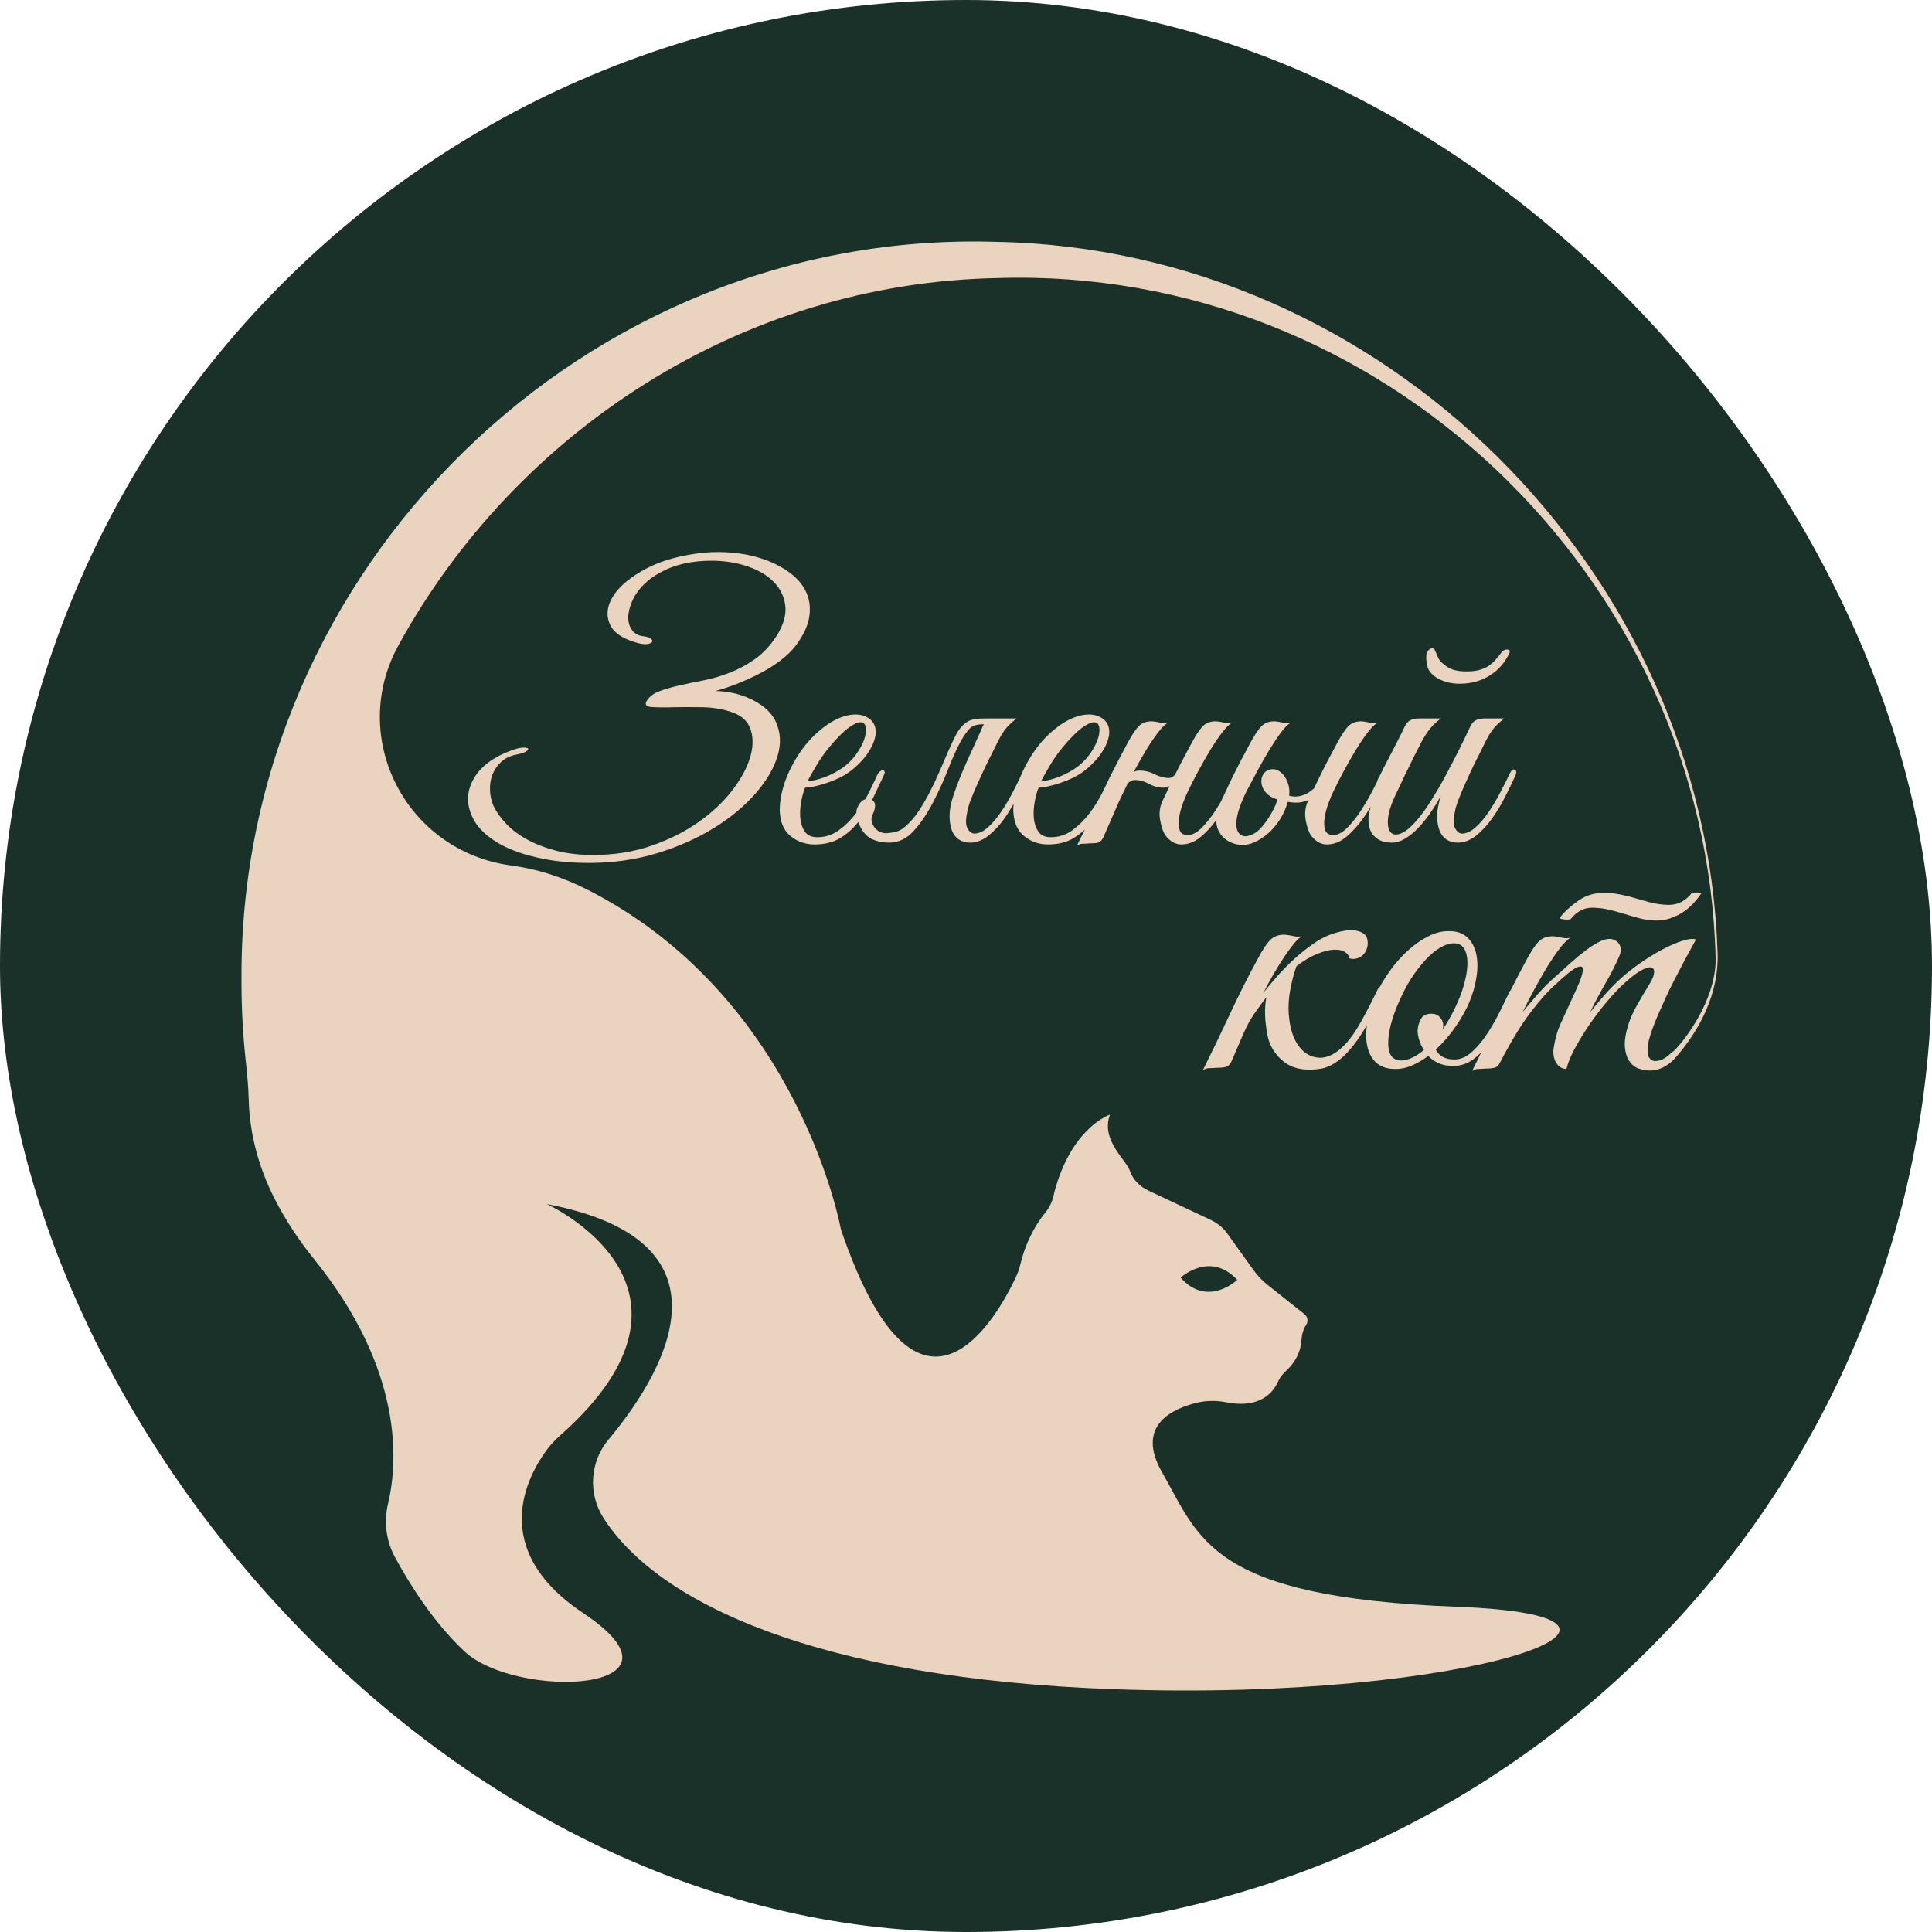 <?xml version="1.0" encoding="UTF-8"?> <svg xmlns="http://www.w3.org/2000/svg" width="32" height="32" viewBox="0 0 32 32" fill="none"><rect width="32" height="32" rx="16" fill="#1A312A"></rect><path d="M12.85 11.954C12.77 11.783 12.608 11.647 12.364 11.547C12.204 11.483 12.032 11.449 11.848 11.445C11.956 11.417 12.074 11.378 12.202 11.328C12.33 11.278 12.456 11.221 12.58 11.157C12.704 11.093 12.818 11.022 12.921 10.944C13.025 10.866 13.111 10.783 13.179 10.695C13.307 10.523 13.382 10.363 13.404 10.216C13.426 10.068 13.41 9.934 13.356 9.814C13.302 9.694 13.216 9.589 13.098 9.499C12.98 9.409 12.844 9.335 12.688 9.277C12.532 9.219 12.365 9.18 12.187 9.16C12.009 9.14 11.834 9.138 11.662 9.154C11.278 9.194 10.959 9.282 10.703 9.418C10.447 9.554 10.267 9.702 10.163 9.862C10.059 10.022 10.036 10.175 10.094 10.323C10.152 10.471 10.305 10.579 10.553 10.647C10.621 10.667 10.676 10.674 10.718 10.668C10.76 10.662 10.787 10.651 10.799 10.635C10.811 10.619 10.806 10.601 10.784 10.581C10.762 10.561 10.721 10.547 10.661 10.539C10.577 10.531 10.513 10.497 10.469 10.437C10.425 10.377 10.404 10.305 10.406 10.219C10.408 10.133 10.432 10.04 10.478 9.94C10.524 9.84 10.594 9.746 10.688 9.658C10.782 9.57 10.902 9.493 11.048 9.427C11.194 9.361 11.364 9.318 11.56 9.298C11.816 9.274 12.051 9.29 12.265 9.346C12.479 9.402 12.65 9.487 12.777 9.601C12.905 9.715 12.981 9.853 13.005 10.015C13.029 10.177 12.979 10.353 12.855 10.545C12.752 10.701 12.633 10.826 12.499 10.92C12.365 11.014 12.225 11.089 12.079 11.145C11.933 11.201 11.788 11.243 11.644 11.271C11.5 11.299 11.366 11.327 11.243 11.355C11.119 11.383 11.01 11.415 10.916 11.451C10.822 11.487 10.753 11.541 10.709 11.613C10.677 11.673 10.706 11.706 10.796 11.711C10.886 11.717 11.006 11.719 11.156 11.714C11.306 11.711 11.469 11.711 11.647 11.714C11.825 11.719 11.986 11.747 12.13 11.799C12.29 11.854 12.392 11.952 12.436 12.092C12.48 12.232 12.474 12.39 12.418 12.566C12.362 12.742 12.26 12.924 12.112 13.112C11.964 13.3 11.778 13.472 11.554 13.627C11.33 13.783 11.073 13.911 10.781 14.011C10.489 14.111 10.171 14.161 9.827 14.161C9.596 14.161 9.389 14.137 9.207 14.089C9.025 14.041 8.865 13.979 8.727 13.903C8.589 13.827 8.474 13.74 8.382 13.642C8.29 13.544 8.22 13.445 8.172 13.345C8.136 13.258 8.117 13.168 8.116 13.076C8.113 12.984 8.128 12.899 8.16 12.821C8.192 12.743 8.24 12.675 8.304 12.617C8.368 12.559 8.448 12.52 8.544 12.5C8.628 12.484 8.685 12.466 8.715 12.446C8.745 12.426 8.755 12.41 8.745 12.398C8.735 12.386 8.707 12.381 8.661 12.383C8.615 12.385 8.558 12.398 8.49 12.422C8.178 12.534 7.965 12.691 7.849 12.893C7.733 13.095 7.721 13.3 7.813 13.507C7.861 13.623 7.942 13.73 8.059 13.828C8.174 13.926 8.316 14.009 8.484 14.077C8.652 14.145 8.843 14.198 9.057 14.236C9.271 14.274 9.502 14.293 9.749 14.293C10.153 14.293 10.532 14.239 10.886 14.131C11.239 14.023 11.554 13.883 11.83 13.711C12.106 13.54 12.335 13.348 12.517 13.139C12.699 12.929 12.819 12.722 12.88 12.518C12.94 12.314 12.929 12.126 12.85 11.954Z" fill="#EAD4C0"></path><path d="M23.705 11.151C23.743 11.191 23.788 11.224 23.84 11.25C23.892 11.276 23.947 11.295 24.005 11.307C24.063 11.319 24.118 11.325 24.17 11.325C24.362 11.325 24.531 11.279 24.677 11.187C24.823 11.095 24.932 10.969 25.004 10.809C25.012 10.777 24.998 10.76 24.965 10.758C24.931 10.756 24.9 10.771 24.872 10.803C24.836 10.851 24.801 10.894 24.767 10.932C24.733 10.97 24.695 11.003 24.653 11.031C24.611 11.059 24.561 11.081 24.503 11.097C24.445 11.113 24.374 11.121 24.29 11.121C24.202 11.121 24.127 11.111 24.065 11.091C24.003 11.071 23.94 11.031 23.876 10.971C23.852 10.947 23.834 10.922 23.822 10.896C23.81 10.87 23.799 10.845 23.789 10.821C23.779 10.797 23.77 10.777 23.762 10.761C23.754 10.745 23.742 10.737 23.726 10.737C23.694 10.737 23.666 10.756 23.642 10.794C23.619 10.832 23.616 10.903 23.636 11.007C23.644 11.063 23.667 11.111 23.705 11.151Z" fill="#EAD4C0"></path><path d="M13.518 12.686C13.584 12.574 13.657 12.47 13.737 12.374C13.861 12.226 13.965 12.121 14.049 12.059C14.133 11.997 14.199 11.965 14.247 11.963C14.294 11.961 14.325 11.984 14.336 12.032C14.348 12.08 14.345 12.14 14.325 12.212C14.305 12.284 14.268 12.362 14.213 12.446C14.16 12.53 14.093 12.606 14.013 12.674C13.957 12.718 13.898 12.757 13.836 12.791C13.774 12.825 13.713 12.853 13.653 12.875C13.593 12.897 13.539 12.913 13.491 12.923C13.443 12.933 13.405 12.938 13.377 12.938C13.405 12.882 13.452 12.798 13.518 12.686ZM17.385 12.686C17.451 12.574 17.524 12.47 17.604 12.374C17.728 12.226 17.832 12.121 17.916 12.059C18 11.997 18.066 11.965 18.114 11.963C18.162 11.961 18.192 11.984 18.204 12.032C18.216 12.08 18.212 12.14 18.192 12.212C18.172 12.284 18.135 12.362 18.081 12.446C18.027 12.53 17.96 12.606 17.88 12.674C17.824 12.718 17.765 12.757 17.703 12.791C17.641 12.825 17.58 12.853 17.52 12.875C17.46 12.897 17.406 12.913 17.358 12.923C17.311 12.933 17.272 12.938 17.244 12.938C17.272 12.882 17.32 12.798 17.385 12.686ZM25.09 12.749C25.061 12.735 25.034 12.754 25.01 12.806C24.958 12.914 24.901 13.027 24.839 13.145C24.777 13.262 24.712 13.37 24.644 13.468C24.576 13.566 24.505 13.647 24.431 13.711C24.357 13.775 24.284 13.807 24.212 13.807C24.168 13.803 24.131 13.774 24.101 13.72C24.071 13.666 24.07 13.575 24.098 13.447C24.106 13.395 24.124 13.332 24.152 13.258C24.18 13.184 24.213 13.104 24.251 13.019C24.289 12.933 24.329 12.845 24.371 12.755C24.413 12.665 24.456 12.578 24.5 12.494C24.544 12.402 24.582 12.325 24.614 12.263C24.646 12.201 24.677 12.149 24.707 12.107C24.737 12.065 24.768 12.029 24.8 11.999C24.832 11.969 24.87 11.936 24.914 11.9H24.59C24.534 11.9 24.487 11.909 24.449 11.927C24.411 11.945 24.38 11.978 24.356 12.026C24.3 12.146 24.237 12.276 24.167 12.416C24.097 12.556 24.024 12.697 23.948 12.839C23.872 12.981 23.793 13.117 23.711 13.249C23.629 13.381 23.547 13.495 23.463 13.591C23.367 13.703 23.281 13.774 23.205 13.804C23.129 13.834 23.072 13.828 23.034 13.786C22.996 13.744 22.981 13.671 22.989 13.567C22.997 13.463 23.037 13.333 23.109 13.177C23.137 13.121 23.171 13.05 23.211 12.962C23.251 12.874 23.293 12.788 23.337 12.704C23.381 12.608 23.43 12.508 23.486 12.404C23.526 12.32 23.562 12.252 23.595 12.2C23.626 12.148 23.657 12.104 23.687 12.068C23.717 12.032 23.746 12.001 23.774 11.975C23.802 11.949 23.834 11.924 23.87 11.9H23.505C23.448 11.9 23.401 11.909 23.364 11.927C23.326 11.945 23.295 11.978 23.271 12.026C23.227 12.118 23.175 12.222 23.115 12.338C23.055 12.454 22.995 12.57 22.935 12.686C22.915 12.722 22.897 12.758 22.881 12.794C22.865 12.83 22.847 12.864 22.827 12.896C22.817 12.915 22.812 12.931 22.811 12.943C22.792 12.982 22.77 13.025 22.746 13.072C22.688 13.186 22.623 13.299 22.551 13.411C22.479 13.523 22.402 13.621 22.32 13.705C22.238 13.789 22.159 13.831 22.084 13.831C22.012 13.831 21.966 13.803 21.948 13.747C21.93 13.691 21.928 13.624 21.94 13.546C21.951 13.468 21.973 13.388 22.003 13.306C22.032 13.225 22.061 13.155 22.09 13.1C22.141 12.992 22.2 12.877 22.266 12.755C22.332 12.633 22.398 12.518 22.464 12.41C22.53 12.302 22.594 12.208 22.656 12.128C22.718 12.048 22.771 11.996 22.815 11.972C22.771 11.98 22.728 11.979 22.686 11.969C22.644 11.959 22.603 11.952 22.563 11.948C22.467 11.944 22.391 11.97 22.335 12.026C22.279 12.082 22.213 12.182 22.137 12.326C22.085 12.422 22.039 12.508 22 12.584C21.959 12.66 21.922 12.734 21.886 12.806C21.85 12.878 21.814 12.953 21.778 13.03C21.774 13.039 21.769 13.049 21.765 13.058C21.7 13.116 21.636 13.155 21.574 13.174C21.502 13.196 21.437 13.2 21.379 13.186C21.369 13.184 21.36 13.181 21.352 13.179C21.363 13.095 21.352 13.014 21.319 12.938C21.282 12.853 21.232 12.796 21.172 12.764C21.165 12.76 21.157 12.756 21.149 12.752C21.149 12.752 21.148 12.752 21.148 12.752C21.147 12.751 21.146 12.752 21.146 12.751C21.127 12.744 21.108 12.74 21.088 12.74C21.04 12.74 21 12.752 20.968 12.776C20.936 12.8 20.914 12.832 20.902 12.872C20.89 12.912 20.889 12.955 20.899 13.001C20.909 13.046 20.932 13.09 20.968 13.129C21.012 13.177 21.065 13.211 21.127 13.231C21.139 13.235 21.15 13.239 21.16 13.242C21.143 13.3 21.115 13.366 21.076 13.438C21.028 13.528 20.972 13.611 20.908 13.687C20.852 13.755 20.794 13.801 20.734 13.825C20.674 13.849 20.63 13.857 20.602 13.849C20.554 13.837 20.52 13.81 20.5 13.768C20.48 13.726 20.473 13.671 20.479 13.603C20.485 13.535 20.503 13.458 20.533 13.372C20.563 13.286 20.602 13.195 20.65 13.1C20.706 12.992 20.767 12.877 20.833 12.755C20.899 12.633 20.965 12.518 21.031 12.41C21.097 12.302 21.16 12.208 21.22 12.128C21.28 12.048 21.332 11.996 21.376 11.972C21.332 11.98 21.289 11.979 21.247 11.969C21.205 11.959 21.164 11.952 21.124 11.948C21.028 11.944 20.952 11.97 20.896 12.026C20.84 12.082 20.774 12.182 20.698 12.326C20.646 12.422 20.6 12.508 20.56 12.584C20.52 12.66 20.482 12.734 20.447 12.806C20.41 12.878 20.375 12.953 20.338 13.03C20.305 13.103 20.266 13.186 20.222 13.278C20.196 13.322 20.169 13.367 20.141 13.411C20.069 13.523 19.992 13.621 19.91 13.705C19.828 13.789 19.749 13.831 19.673 13.831C19.601 13.831 19.556 13.803 19.538 13.747C19.52 13.691 19.517 13.624 19.529 13.546C19.541 13.468 19.562 13.388 19.592 13.306C19.622 13.225 19.651 13.155 19.679 13.1C19.731 12.992 19.79 12.877 19.856 12.755C19.922 12.633 19.988 12.518 20.054 12.41C20.12 12.302 20.184 12.208 20.246 12.128C20.308 12.048 20.36 11.996 20.404 11.972C20.36 11.98 20.317 11.979 20.276 11.969C20.234 11.959 20.193 11.952 20.153 11.948C20.057 11.944 19.981 11.97 19.925 12.026C19.869 12.082 19.803 12.182 19.727 12.326C19.675 12.422 19.629 12.508 19.589 12.584C19.549 12.66 19.511 12.734 19.475 12.806C19.472 12.813 19.468 12.82 19.465 12.827C19.455 12.838 19.445 12.85 19.433 12.86C19.405 12.884 19.367 12.892 19.319 12.884C19.251 12.876 19.184 12.855 19.118 12.821C19.052 12.787 18.981 12.768 18.905 12.764C18.859 12.759 18.817 12.767 18.779 12.785C18.784 12.775 18.789 12.765 18.794 12.755C18.86 12.633 18.926 12.518 18.992 12.41C19.058 12.302 19.122 12.208 19.184 12.128C19.246 12.048 19.299 11.996 19.343 11.972C19.299 11.98 19.256 11.979 19.214 11.969C19.172 11.959 19.131 11.952 19.091 11.948C18.995 11.944 18.919 11.97 18.863 12.026C18.808 12.082 18.741 12.182 18.666 12.326C18.58 12.484 18.497 12.643 18.418 12.803C18.41 12.814 18.402 12.827 18.396 12.842C18.383 12.87 18.368 12.902 18.352 12.935C18.343 12.954 18.334 12.973 18.326 12.992C18.304 13.036 18.281 13.084 18.255 13.135C18.197 13.251 18.127 13.363 18.045 13.471C17.963 13.579 17.869 13.672 17.763 13.75C17.657 13.828 17.538 13.867 17.406 13.867C17.306 13.867 17.235 13.834 17.194 13.768C17.152 13.702 17.128 13.625 17.122 13.537C17.116 13.449 17.122 13.359 17.14 13.267C17.158 13.175 17.179 13.102 17.203 13.046C17.242 13.046 17.294 13.039 17.358 13.025C17.422 13.011 17.49 12.992 17.562 12.968C17.634 12.944 17.703 12.916 17.769 12.884C17.835 12.852 17.892 12.818 17.94 12.782C18.036 12.71 18.118 12.632 18.186 12.548C18.254 12.464 18.304 12.381 18.336 12.299C18.368 12.217 18.379 12.142 18.369 12.074C18.359 12.006 18.326 11.95 18.27 11.906C18.202 11.858 18.125 11.834 18.039 11.834C17.953 11.834 17.864 11.853 17.772 11.891C17.68 11.929 17.588 11.984 17.496 12.056C17.404 12.128 17.32 12.208 17.244 12.296C17.177 12.376 17.114 12.462 17.059 12.554C17.003 12.646 16.954 12.741 16.912 12.839C16.904 12.856 16.897 12.874 16.89 12.891C16.85 12.973 16.808 13.057 16.762 13.145C16.7 13.262 16.635 13.37 16.567 13.468C16.499 13.566 16.428 13.647 16.354 13.711C16.28 13.775 16.207 13.807 16.135 13.807C16.091 13.803 16.054 13.774 16.024 13.72C15.994 13.666 15.993 13.575 16.021 13.447C16.029 13.395 16.047 13.332 16.075 13.258C16.103 13.184 16.136 13.104 16.174 13.019C16.212 12.933 16.252 12.845 16.294 12.755C16.336 12.665 16.379 12.578 16.423 12.494C16.467 12.402 16.505 12.325 16.537 12.263C16.569 12.201 16.6 12.149 16.63 12.107C16.66 12.065 16.691 12.029 16.723 11.999C16.755 11.969 16.793 11.936 16.837 11.9H16.531H16.513H16.312C16.254 11.9 16.203 11.903 16.159 11.909C16.115 11.915 16.077 11.926 16.045 11.942C16.013 11.958 15.981 11.982 15.949 12.014C15.905 12.054 15.863 12.113 15.823 12.191C15.784 12.269 15.742 12.359 15.698 12.461C15.653 12.563 15.607 12.672 15.557 12.788C15.507 12.904 15.453 13.018 15.395 13.129C15.337 13.241 15.275 13.346 15.209 13.444C15.143 13.542 15.07 13.625 14.99 13.693C14.946 13.733 14.899 13.76 14.849 13.774C14.799 13.788 14.74 13.797 14.672 13.801C14.636 13.801 14.601 13.792 14.567 13.774C14.533 13.756 14.505 13.732 14.483 13.702C14.461 13.672 14.446 13.639 14.438 13.603C14.43 13.567 14.434 13.533 14.45 13.501C14.502 13.389 14.508 13.312 14.468 13.27C14.461 13.262 14.453 13.257 14.445 13.251C14.448 13.244 14.453 13.236 14.456 13.228C14.52 13.095 14.58 12.968 14.636 12.848C14.652 12.816 14.657 12.793 14.651 12.779C14.645 12.765 14.635 12.758 14.621 12.758C14.607 12.758 14.591 12.765 14.573 12.779C14.555 12.793 14.54 12.814 14.528 12.842C14.492 12.922 14.445 13.02 14.387 13.135C14.37 13.17 14.351 13.204 14.332 13.239C14.329 13.239 14.327 13.239 14.324 13.24C14.268 13.262 14.226 13.313 14.195 13.393C14.187 13.415 14.183 13.439 14.183 13.464C14.181 13.466 14.179 13.469 14.178 13.471C14.096 13.579 14.002 13.672 13.896 13.75C13.79 13.828 13.671 13.867 13.539 13.867C13.439 13.867 13.368 13.834 13.326 13.768C13.284 13.702 13.26 13.625 13.254 13.537C13.248 13.449 13.254 13.359 13.272 13.267C13.29 13.175 13.311 13.102 13.335 13.046C13.375 13.046 13.427 13.039 13.491 13.025C13.555 13.011 13.623 12.992 13.695 12.968C13.767 12.944 13.836 12.916 13.902 12.884C13.968 12.852 14.025 12.818 14.073 12.782C14.169 12.71 14.251 12.632 14.319 12.548C14.386 12.464 14.436 12.381 14.468 12.299C14.5 12.217 14.511 12.142 14.501 12.074C14.491 12.006 14.458 11.95 14.402 11.906C14.334 11.858 14.258 11.834 14.172 11.834C14.086 11.834 13.997 11.853 13.905 11.891C13.813 11.929 13.721 11.984 13.629 12.056C13.537 12.128 13.453 12.208 13.377 12.296C13.309 12.376 13.247 12.462 13.191 12.554C13.135 12.646 13.086 12.741 13.044 12.839C13.002 12.937 12.97 13.036 12.948 13.135C12.926 13.235 12.915 13.329 12.915 13.417C12.919 13.609 12.978 13.752 13.092 13.846C13.206 13.94 13.339 13.987 13.491 13.987C13.659 13.987 13.802 13.951 13.92 13.879C14.031 13.811 14.129 13.723 14.214 13.617C14.226 13.647 14.241 13.678 14.258 13.711C14.31 13.807 14.377 13.872 14.459 13.906C14.541 13.94 14.63 13.957 14.726 13.957C14.882 13.957 15.019 13.891 15.137 13.759C15.255 13.627 15.361 13.47 15.455 13.288C15.549 13.107 15.633 12.922 15.707 12.734C15.78 12.546 15.85 12.394 15.913 12.278C15.965 12.186 16.015 12.115 16.063 12.065C16.109 12.017 16.188 11.995 16.297 11.996C16.29 12.006 16.285 12.015 16.279 12.026C16.243 12.11 16.202 12.202 16.156 12.302C16.11 12.402 16.064 12.503 16.018 12.605C15.972 12.707 15.929 12.808 15.889 12.908C15.85 13.008 15.816 13.102 15.787 13.189C15.748 13.309 15.728 13.417 15.728 13.513C15.728 13.609 15.741 13.69 15.767 13.756C15.792 13.822 15.832 13.872 15.883 13.906C15.935 13.94 15.995 13.957 16.063 13.957C16.171 13.957 16.273 13.919 16.369 13.843C16.465 13.767 16.553 13.673 16.633 13.561C16.689 13.483 16.74 13.399 16.788 13.314C16.785 13.349 16.783 13.384 16.783 13.417C16.787 13.609 16.846 13.752 16.96 13.846C17.074 13.94 17.206 13.987 17.358 13.987C17.526 13.987 17.669 13.951 17.787 13.879C17.852 13.839 17.912 13.793 17.968 13.74C17.925 13.828 17.883 13.916 17.838 14.005C17.87 13.985 17.901 13.975 17.931 13.975C17.961 13.975 17.998 13.973 18.042 13.969C18.106 13.969 18.154 13.965 18.186 13.957C18.218 13.949 18.246 13.923 18.27 13.879C18.334 13.731 18.384 13.617 18.42 13.537C18.456 13.457 18.484 13.393 18.504 13.345C18.524 13.297 18.542 13.258 18.558 13.225C18.573 13.193 18.594 13.152 18.618 13.1C18.637 13.06 18.658 13.019 18.678 12.977C18.689 12.966 18.7 12.956 18.714 12.947C18.745 12.925 18.782 12.916 18.822 12.92C18.889 12.924 18.958 12.945 19.028 12.982C19.098 13.021 19.169 13.041 19.241 13.046C19.288 13.05 19.331 13.041 19.371 13.022C19.37 13.025 19.368 13.028 19.367 13.03C19.331 13.108 19.289 13.197 19.241 13.297C19.205 13.389 19.197 13.487 19.217 13.591C19.237 13.695 19.263 13.773 19.295 13.825C19.335 13.881 19.378 13.922 19.424 13.948C19.47 13.974 19.517 13.987 19.565 13.987C19.681 13.987 19.789 13.945 19.889 13.861C19.981 13.784 20.066 13.691 20.144 13.585C20.146 13.652 20.158 13.71 20.183 13.759C20.231 13.859 20.312 13.929 20.428 13.969C20.544 14.009 20.66 14.003 20.776 13.951C20.916 13.887 21.036 13.791 21.136 13.663C21.227 13.546 21.291 13.419 21.328 13.282C21.372 13.289 21.416 13.293 21.46 13.294C21.531 13.296 21.603 13.281 21.674 13.25C21.667 13.266 21.66 13.281 21.652 13.297C21.616 13.389 21.608 13.487 21.628 13.591C21.648 13.695 21.674 13.773 21.706 13.825C21.746 13.881 21.789 13.922 21.835 13.948C21.881 13.974 21.928 13.987 21.976 13.987C22.091 13.987 22.199 13.945 22.299 13.861C22.399 13.777 22.491 13.676 22.575 13.558C22.622 13.493 22.665 13.426 22.705 13.358C22.69 13.405 22.677 13.453 22.671 13.501C22.663 13.561 22.665 13.623 22.677 13.687C22.689 13.743 22.71 13.789 22.74 13.825C22.77 13.861 22.803 13.889 22.839 13.909C22.875 13.929 22.912 13.942 22.95 13.948C22.988 13.954 23.023 13.957 23.055 13.957C23.127 13.957 23.201 13.934 23.277 13.888C23.352 13.842 23.426 13.782 23.495 13.708C23.565 13.634 23.631 13.552 23.693 13.462C23.755 13.372 23.812 13.281 23.864 13.189C23.824 13.309 23.804 13.417 23.804 13.513C23.804 13.609 23.817 13.69 23.843 13.756C23.869 13.822 23.908 13.872 23.96 13.906C24.012 13.94 24.072 13.957 24.14 13.957C24.248 13.957 24.35 13.919 24.446 13.843C24.542 13.767 24.63 13.673 24.71 13.561C24.79 13.449 24.862 13.33 24.926 13.204C24.99 13.079 25.046 12.964 25.093 12.86C25.122 12.8 25.12 12.763 25.09 12.749Z" fill="#EAD4C0"></path><path d="M25.919 15.23C25.941 15.232 25.963 15.232 25.985 15.23C26.007 15.228 26.02 15.222 26.024 15.213C26.063 15.161 26.117 15.117 26.184 15.079C26.252 15.042 26.336 15.028 26.436 15.037C26.515 15.041 26.593 15.053 26.672 15.073C26.75 15.092 26.828 15.114 26.907 15.138C26.985 15.162 27.065 15.185 27.146 15.207C27.226 15.229 27.31 15.242 27.397 15.246C27.489 15.251 27.575 15.24 27.656 15.213C27.736 15.187 27.809 15.152 27.875 15.109C27.94 15.065 27.998 15.016 28.048 14.962C28.098 14.907 28.141 14.854 28.176 14.801C28.18 14.797 28.174 14.793 28.159 14.788C28.144 14.784 28.127 14.782 28.107 14.782C28.087 14.782 28.068 14.783 28.048 14.785C28.028 14.787 28.019 14.791 28.019 14.795C27.971 14.856 27.912 14.905 27.842 14.942C27.772 14.979 27.683 14.993 27.574 14.985C27.495 14.98 27.418 14.968 27.342 14.949C27.265 14.929 27.187 14.907 27.106 14.883C27.026 14.859 26.945 14.838 26.864 14.821C26.784 14.804 26.702 14.793 26.619 14.788C26.436 14.78 26.278 14.822 26.145 14.916C26.012 15.01 25.909 15.104 25.835 15.2C25.835 15.209 25.843 15.216 25.861 15.22C25.878 15.224 25.898 15.228 25.919 15.23Z" fill="#EAD4C0"></path><path d="M23.536 16.875C23.503 16.931 23.485 16.997 23.48 17.071C23.48 17.119 23.489 17.171 23.507 17.228C23.524 17.285 23.55 17.339 23.585 17.391C23.507 17.457 23.428 17.505 23.35 17.535C23.271 17.566 23.201 17.572 23.14 17.555C23.079 17.537 23.038 17.497 23.016 17.434C22.994 17.371 22.988 17.291 22.997 17.195C23.005 17.099 23.028 16.991 23.065 16.871C23.102 16.752 23.154 16.624 23.219 16.489C23.28 16.358 23.35 16.237 23.428 16.126C23.507 16.015 23.587 15.919 23.67 15.838C23.753 15.758 23.836 15.699 23.919 15.662C24.001 15.625 24.078 15.615 24.148 15.632C24.204 15.65 24.245 15.69 24.272 15.753C24.298 15.816 24.309 15.896 24.304 15.992C24.3 16.088 24.28 16.197 24.245 16.319C24.211 16.441 24.16 16.57 24.095 16.705C24.034 16.831 23.966 16.949 23.892 17.058C23.897 17.045 23.9 17.033 23.902 17.022C23.904 17.011 23.905 16.999 23.905 16.986C23.905 16.933 23.887 16.888 23.85 16.849C23.813 16.809 23.766 16.79 23.709 16.79C23.626 16.79 23.569 16.818 23.536 16.875ZM20.493 21.199C20.493 21.199 20.001 21.667 19.555 21.162C19.555 21.162 20.04 20.711 20.493 21.199ZM27.741 17.53C28.155 17.064 28.469 16.453 28.449 15.796C28.252 9.452 22.904 4.124 16.506 4.006C9.703 3.79 3.961 9.405 4 16.216C3.998 16.663 4.021 17.106 4.067 17.541C4.092 17.767 4.114 17.994 4.12 18.221C4.136 18.758 4.271 19.315 4.554 19.866C4.721 20.192 4.932 20.52 5.195 20.846C6.689 22.692 6.591 24.214 6.428 24.903C6.357 25.204 6.394 25.52 6.542 25.792C6.777 26.226 7.172 26.862 7.69 27.349C8.557 28.163 11.63 28.031 9.66 26.718C8.059 25.651 8.748 24.428 9.062 24.007C9.125 23.923 9.198 23.847 9.277 23.777C12.065 21.306 9.056 19.943 9.056 19.943C12.384 20.576 10.902 22.86 10.078 23.845C9.769 24.213 9.737 24.741 9.997 25.145C10.898 26.548 13.525 27.803 18.458 27.979C24.367 28.189 28.227 26.771 24.13 26.613C20.033 26.456 19.876 25.484 19.245 24.381C18.804 23.608 19.422 23.329 19.832 23.232C19.991 23.194 20.156 23.196 20.316 23.227C20.555 23.275 20.981 23.292 21.169 22.883C21.198 22.817 21.243 22.76 21.296 22.712C21.394 22.623 21.539 22.45 21.555 22.206C21.562 22.115 21.581 22.023 21.632 21.947C21.673 21.889 21.66 21.81 21.605 21.766L20.993 21.28C20.906 21.211 20.829 21.13 20.764 21.039L20.329 20.433C20.26 20.337 20.168 20.26 20.061 20.209L19.025 19.722C18.884 19.656 18.765 19.542 18.715 19.394C18.652 19.208 18.227 18.881 18.385 18.462C18.385 18.462 17.745 18.669 17.46 19.759C17.44 19.878 17.391 19.99 17.315 20.083C17.19 20.235 17.004 20.517 16.903 20.933C16.883 21.017 16.853 21.099 16.815 21.177C16.512 21.817 15.216 24.137 13.928 20.363C13.928 20.363 13.258 16.607 9.844 14.795C9.809 14.777 9.776 14.759 9.742 14.742C9.315 14.523 8.885 14.391 8.461 14.334C6.727 14.1 5.758 12.222 6.6 10.688C8.536 7.158 12.269 4.69 16.506 4.606C22.866 4.396 28.256 9.54 28.416 15.865C28.43 16.445 28.039 17.073 27.746 17.386C27.726 17.407 27.702 17.422 27.679 17.44C27.587 17.53 27.5 17.574 27.417 17.574C27.373 17.574 27.338 17.554 27.312 17.512C27.286 17.471 27.284 17.383 27.306 17.247C27.319 17.191 27.34 17.123 27.368 17.045C27.396 16.966 27.43 16.882 27.469 16.793C27.509 16.704 27.55 16.611 27.594 16.515C27.637 16.419 27.683 16.325 27.731 16.234C27.84 16.02 27.96 15.796 28.091 15.56C28.038 15.543 27.96 15.552 27.855 15.586C27.751 15.621 27.639 15.67 27.522 15.733C27.404 15.797 27.287 15.869 27.172 15.949C27.056 16.03 26.959 16.105 26.881 16.175C26.78 16.262 26.681 16.361 26.583 16.472C26.485 16.584 26.404 16.681 26.338 16.764C26.416 16.602 26.5 16.444 26.59 16.289C26.679 16.135 26.754 15.988 26.816 15.848C26.846 15.783 26.852 15.724 26.835 15.671C26.817 15.619 26.778 15.582 26.717 15.56C26.661 15.543 26.594 15.552 26.518 15.586C26.442 15.621 26.361 15.67 26.276 15.733C26.191 15.797 26.104 15.869 26.014 15.949C25.925 16.03 25.841 16.105 25.763 16.175C25.662 16.262 25.563 16.361 25.465 16.472C25.367 16.584 25.285 16.681 25.22 16.764C25.276 16.646 25.341 16.52 25.413 16.387C25.485 16.255 25.557 16.129 25.628 16.011C25.701 15.894 25.77 15.791 25.838 15.704C25.905 15.617 25.963 15.56 26.011 15.534C25.963 15.543 25.916 15.542 25.87 15.531C25.825 15.52 25.78 15.512 25.736 15.508C25.632 15.504 25.549 15.532 25.488 15.593C25.427 15.654 25.355 15.763 25.272 15.92C25.186 16.079 25.103 16.238 25.023 16.398C25.016 16.405 25.01 16.413 25.004 16.423C24.965 16.502 24.915 16.604 24.854 16.731C24.793 16.857 24.723 16.982 24.644 17.104C24.566 17.226 24.48 17.33 24.386 17.417C24.292 17.505 24.193 17.548 24.089 17.548C23.94 17.548 23.838 17.494 23.781 17.385C23.908 17.267 24.019 17.137 24.115 16.996C24.211 16.854 24.282 16.727 24.331 16.613C24.392 16.469 24.433 16.326 24.455 16.185C24.477 16.043 24.476 15.916 24.451 15.802C24.427 15.689 24.378 15.597 24.304 15.527C24.23 15.458 24.132 15.423 24.01 15.423C23.897 15.419 23.781 15.446 23.663 15.505C23.546 15.563 23.431 15.643 23.32 15.743C23.209 15.844 23.105 15.961 23.01 16.096C22.953 16.177 22.901 16.26 22.855 16.345C22.841 16.353 22.827 16.369 22.814 16.397C22.722 16.589 22.631 16.765 22.542 16.924C22.453 17.083 22.367 17.206 22.284 17.293C22.136 17.45 21.992 17.525 21.852 17.519C21.713 17.512 21.597 17.446 21.506 17.319C21.414 17.193 21.361 17.015 21.345 16.786C21.33 16.558 21.373 16.297 21.473 16.005C21.591 15.913 21.703 15.846 21.81 15.802C21.916 15.759 22.009 15.735 22.088 15.73C22.166 15.726 22.228 15.738 22.274 15.766C22.32 15.795 22.345 15.831 22.349 15.874C22.397 15.887 22.443 15.886 22.486 15.871C22.53 15.856 22.566 15.831 22.594 15.796C22.623 15.761 22.641 15.719 22.65 15.671C22.659 15.623 22.654 15.573 22.637 15.521C22.602 15.46 22.534 15.423 22.434 15.41C22.334 15.397 22.199 15.421 22.029 15.482C21.928 15.521 21.828 15.576 21.728 15.649C21.628 15.72 21.529 15.8 21.434 15.887C21.338 15.974 21.247 16.066 21.162 16.162C21.077 16.258 21 16.349 20.93 16.436C20.982 16.332 21.038 16.23 21.097 16.129C21.156 16.029 21.213 15.936 21.27 15.851C21.327 15.766 21.38 15.693 21.43 15.632C21.48 15.571 21.525 15.53 21.564 15.508C21.516 15.517 21.47 15.516 21.424 15.505C21.378 15.494 21.333 15.486 21.29 15.482C21.185 15.477 21.102 15.506 21.041 15.567C20.98 15.628 20.908 15.737 20.826 15.894C20.664 16.19 20.513 16.491 20.371 16.796C20.229 17.101 20.08 17.411 19.923 17.725C19.958 17.703 19.992 17.692 20.024 17.692C20.057 17.692 20.098 17.69 20.145 17.686C20.215 17.686 20.267 17.681 20.302 17.672C20.337 17.664 20.368 17.635 20.394 17.587C20.464 17.426 20.517 17.302 20.554 17.215C20.591 17.128 20.623 17.058 20.649 17.005C20.692 16.918 20.744 16.833 20.803 16.75C20.861 16.668 20.919 16.589 20.976 16.515C20.963 16.576 20.955 16.652 20.953 16.744C20.951 16.835 20.961 16.951 20.982 17.09C21 17.204 21.032 17.297 21.077 17.372C21.123 17.446 21.174 17.508 21.231 17.558C21.288 17.608 21.348 17.645 21.411 17.669C21.474 17.693 21.536 17.707 21.597 17.712C21.693 17.72 21.79 17.716 21.888 17.699C21.986 17.681 22.089 17.63 22.195 17.545C22.302 17.46 22.413 17.331 22.529 17.159C22.565 17.105 22.602 17.044 22.64 16.978C22.623 17.108 22.624 17.226 22.647 17.329C22.671 17.44 22.719 17.53 22.791 17.598C22.863 17.665 22.962 17.701 23.088 17.705C23.184 17.709 23.28 17.692 23.376 17.652C23.472 17.612 23.565 17.558 23.657 17.489C23.701 17.537 23.756 17.576 23.824 17.608C23.891 17.639 23.975 17.655 24.076 17.655C24.211 17.655 24.336 17.605 24.451 17.507C24.48 17.483 24.507 17.457 24.534 17.431C24.484 17.533 24.434 17.635 24.383 17.738C24.418 17.716 24.45 17.705 24.481 17.705C24.511 17.705 24.551 17.703 24.599 17.699C24.673 17.699 24.727 17.693 24.762 17.682C24.797 17.671 24.825 17.642 24.847 17.594C25.034 17.236 25.203 16.96 25.354 16.764C25.504 16.567 25.636 16.419 25.75 16.319C25.919 16.158 26.039 16.061 26.109 16.028C26.179 15.995 26.215 16.003 26.217 16.051C26.219 16.099 26.198 16.175 26.155 16.279C26.111 16.384 26.063 16.491 26.011 16.6C25.954 16.722 25.9 16.841 25.848 16.956C25.795 17.072 25.758 17.202 25.736 17.345C25.719 17.441 25.731 17.525 25.772 17.597C25.814 17.669 25.872 17.705 25.946 17.705C25.967 17.609 26.014 17.495 26.086 17.362C26.158 17.229 26.24 17.096 26.331 16.963C26.423 16.83 26.518 16.706 26.616 16.59C26.714 16.475 26.798 16.384 26.868 16.319C26.994 16.201 27.097 16.12 27.175 16.077C27.254 16.033 27.311 16.016 27.348 16.024C27.385 16.033 27.402 16.062 27.397 16.11C27.393 16.158 27.371 16.214 27.332 16.279C27.241 16.428 27.164 16.558 27.103 16.669C27.042 16.78 26.999 16.879 26.972 16.966C26.924 17.119 26.905 17.244 26.913 17.342C26.922 17.44 26.947 17.519 26.989 17.578C27.03 17.637 27.081 17.677 27.142 17.699C27.203 17.72 27.264 17.731 27.326 17.731C27.448 17.731 27.564 17.686 27.675 17.594C27.698 17.573 27.721 17.553 27.741 17.53Z" fill="#EAD4C0"></path></svg> 